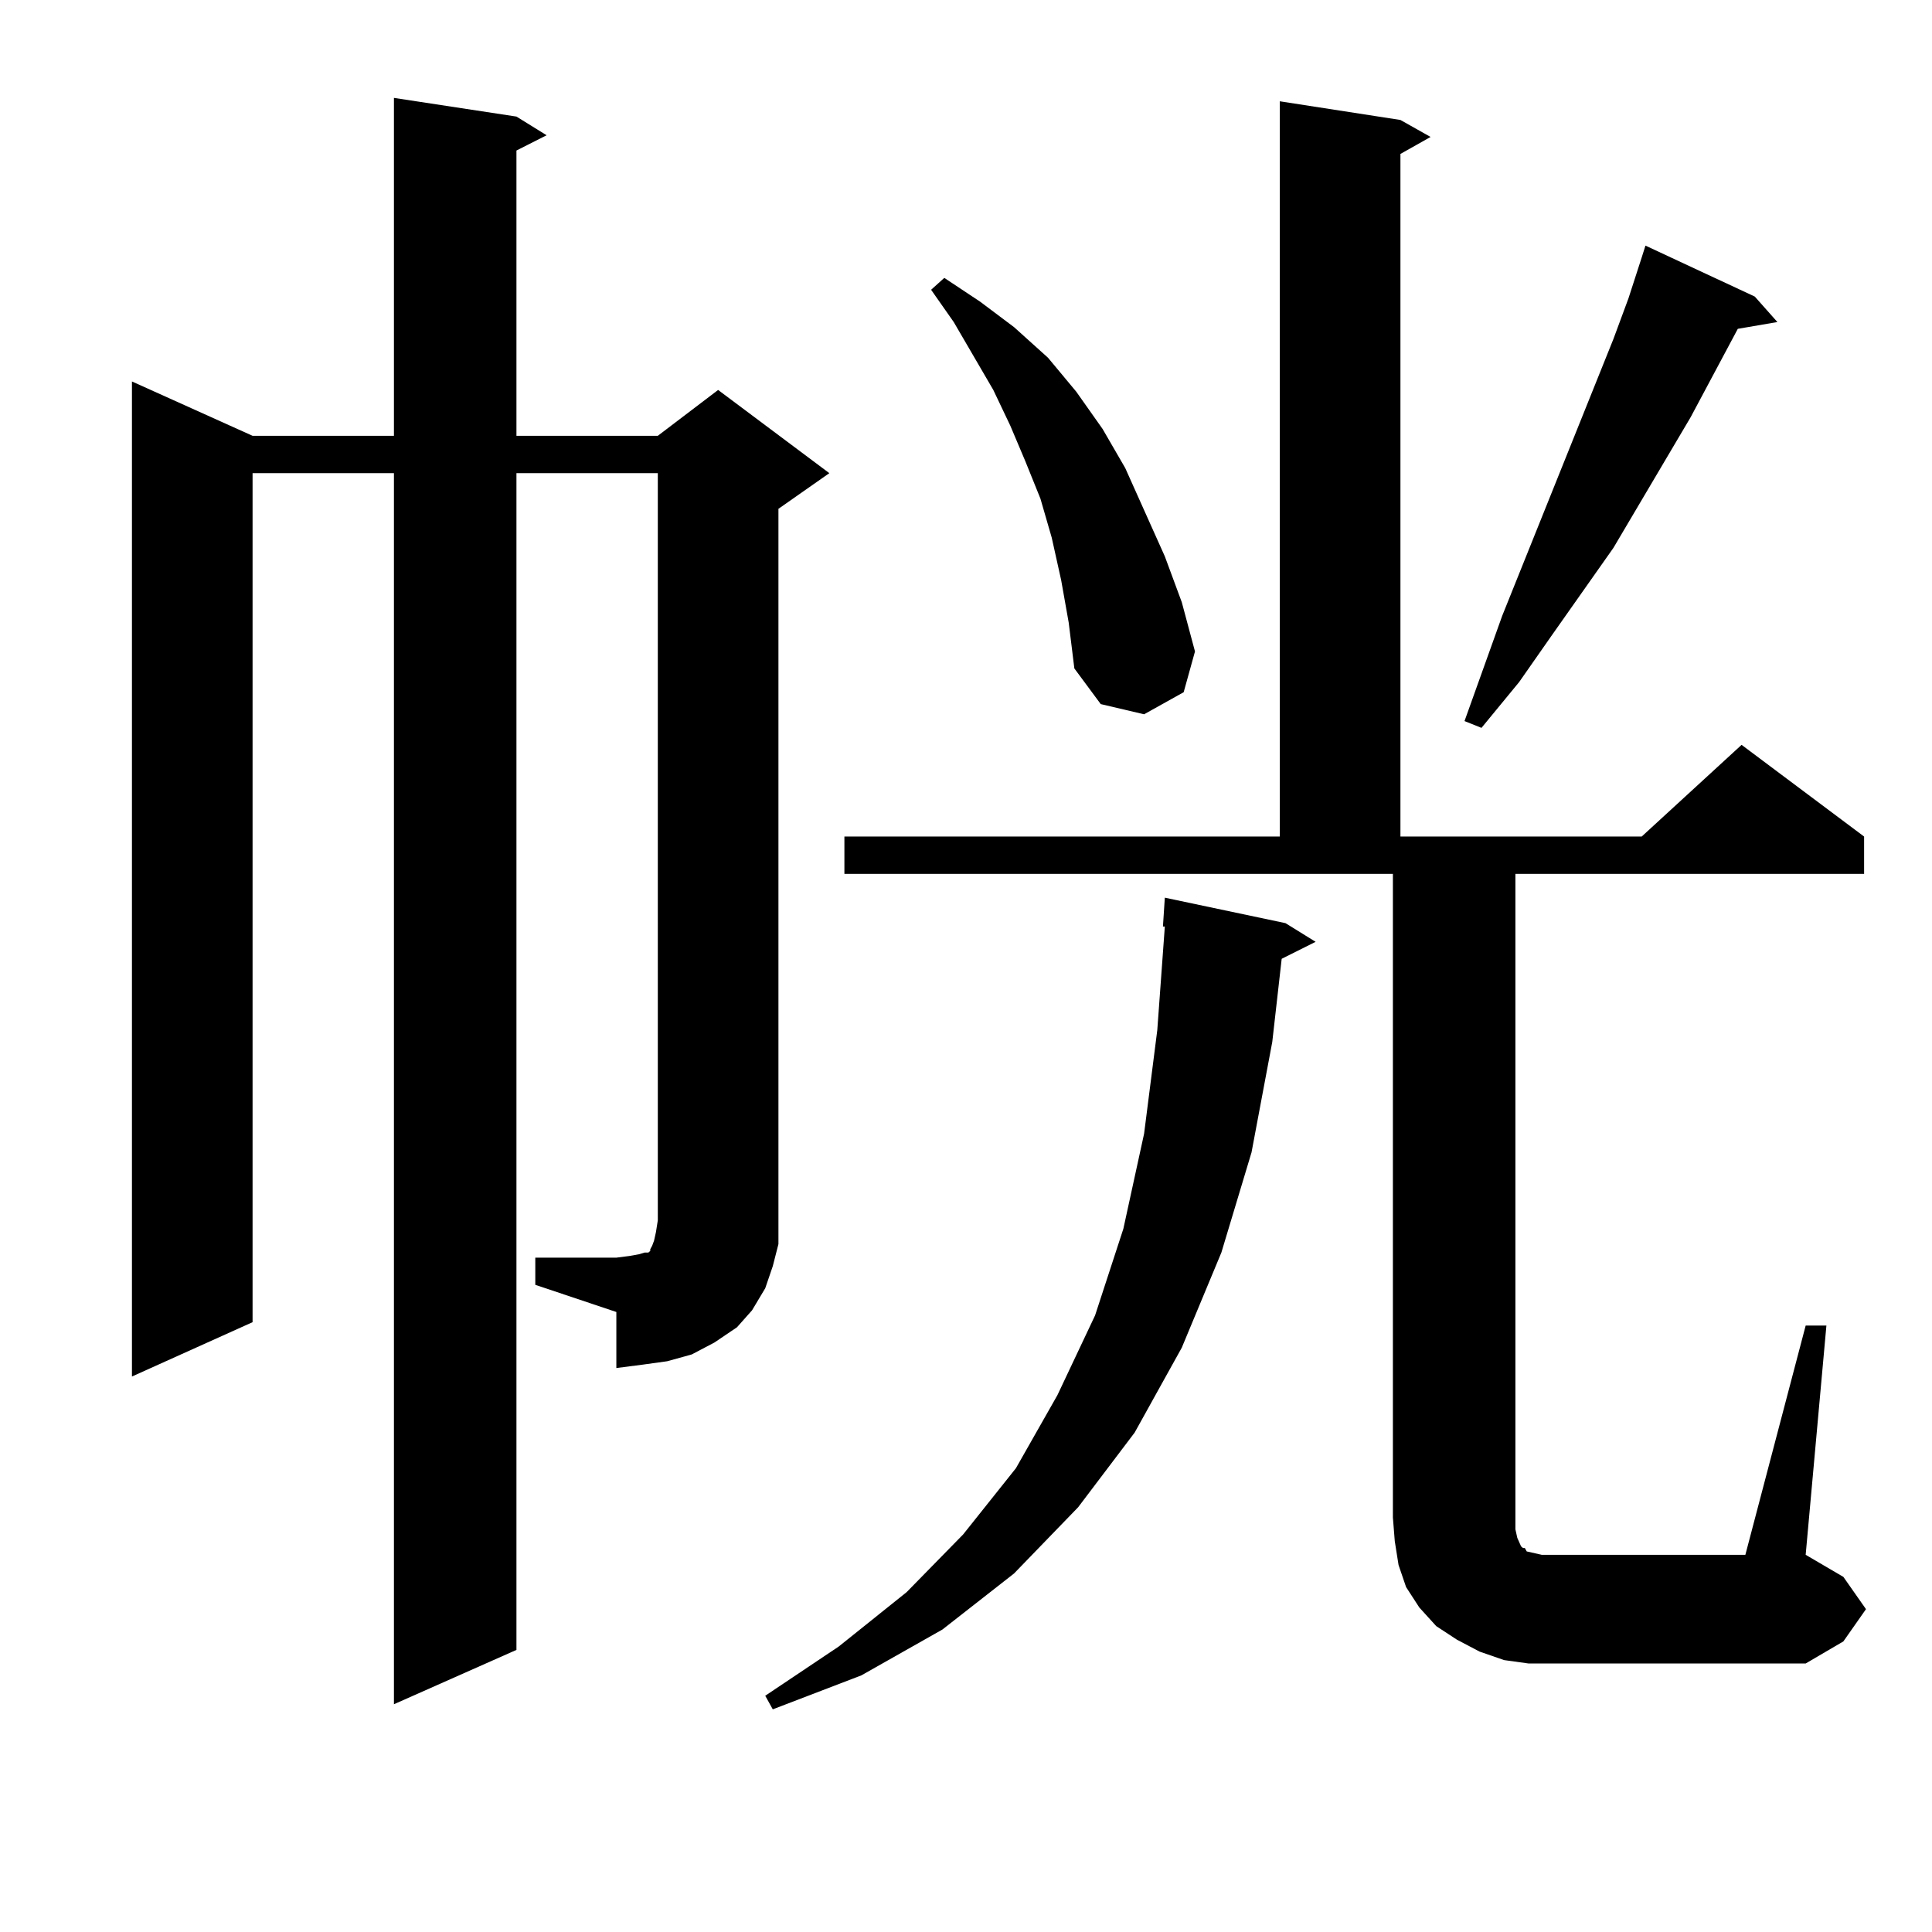 <?xml version="1.0" encoding="utf-8"?>
<!-- Generator: Adobe Illustrator 16.0.0, SVG Export Plug-In . SVG Version: 6.00 Build 0)  -->
<!DOCTYPE svg PUBLIC "-//W3C//DTD SVG 1.1//EN" "http://www.w3.org/Graphics/SVG/1.1/DTD/svg11.dtd">
<svg version="1.1" id="图层_1" xmlns="http://www.w3.org/2000/svg" xmlns:xlink="http://www.w3.org/1999/xlink" x="0px" y="0px"
	 width="1000px" height="1000px" viewBox="0 0 1000 1000" enable-background="new 0 0 1000 1000" xml:space="preserve">
<path d="M277.067,650.961h41.95l6.829-0.879l4.878-0.879l2.927-0.879h1.951l0.976-0.879v-0.879l0.976-1.758l0.976-2.637l0.976-4.395
	l0.976-6.152V244.906h-73.169v609.082l-63.413,28.125V244.906h-73.169v439.453l-62.438,28.125V197.445l62.438,28.125h73.169V50.668
	l63.413,9.668l15.609,9.668l-15.609,7.91V225.57h73.169l31.219-23.73l57.56,43.066l-26.341,18.457v368.262v12.305l-2.927,11.426
	l-3.902,11.426l-6.829,11.426l-7.805,8.789l-11.707,7.91l-11.707,6.152l-12.683,3.516l-12.683,1.758l-13.658,1.758v-29.004
	l-41.95-14.063V650.961z M665.35,477.816l15.609,9.668l-17.561,8.789l-4.878,43.066l-10.731,57.129l-15.609,51.855l-20.487,49.219
	l-24.39,43.945l-29.268,38.672l-33.17,34.277l-37.072,29.004l-41.95,23.73l-45.853,17.578l-3.902-7.031l38.048-25.488l35.121-28.125
	l29.268-29.883l27.316-34.277l21.463-37.793l19.512-41.309l14.634-44.824l10.731-49.219l6.829-53.613l3.902-53.613h-0.976
	l0.976-14.941L665.35,477.816z M934.612,686.117h10.731l-10.731,118.652l19.512,11.426l11.707,16.699l-11.707,16.699l-19.512,11.426
	H804.859h-13.658l-12.683-1.758l-12.683-4.395l-11.707-6.152l-10.731-7.031l-8.78-9.668l-6.829-10.547l-3.902-11.426l-1.951-12.305
	l-0.976-12.305V452.328H437.063v-19.336h225.36V52.426l62.438,9.668l15.609,8.789l-15.609,8.789v353.32h124.875l51.706-47.461
	l63.413,47.461v19.336H784.372v339.258l0.976,4.395l1.951,4.395l0.976,0.879h0.976l0.976,1.758l3.902,0.879l3.902,0.879h105.363
	L934.612,686.117z M549.255,300.277l-4.878-21.973l-5.854-20.215l-7.805-19.336l-7.805-18.457l-8.78-18.457l-20.487-35.156
	l-11.707-16.699l6.829-6.152l18.536,12.305l17.561,13.184l17.561,15.82l14.634,17.578l13.658,19.336l11.707,20.215l20.487,45.703
	l8.78,23.73l6.829,25.488l-5.854,21.094l-20.487,11.426l-22.438-5.273l-13.658-18.457l-2.927-23.73L549.255,300.277z M908.271,153.5
	l11.707,13.184l-20.487,3.516l-24.39,45.703l-39.999,67.676l-32.194,45.703l-16.585,23.73l-19.512,23.73l-8.78-3.516l19.512-54.492
	l57.56-143.262l7.805-21.094l6.829-21.094l1.951-6.152L908.271,153.5z"/>
</svg>
